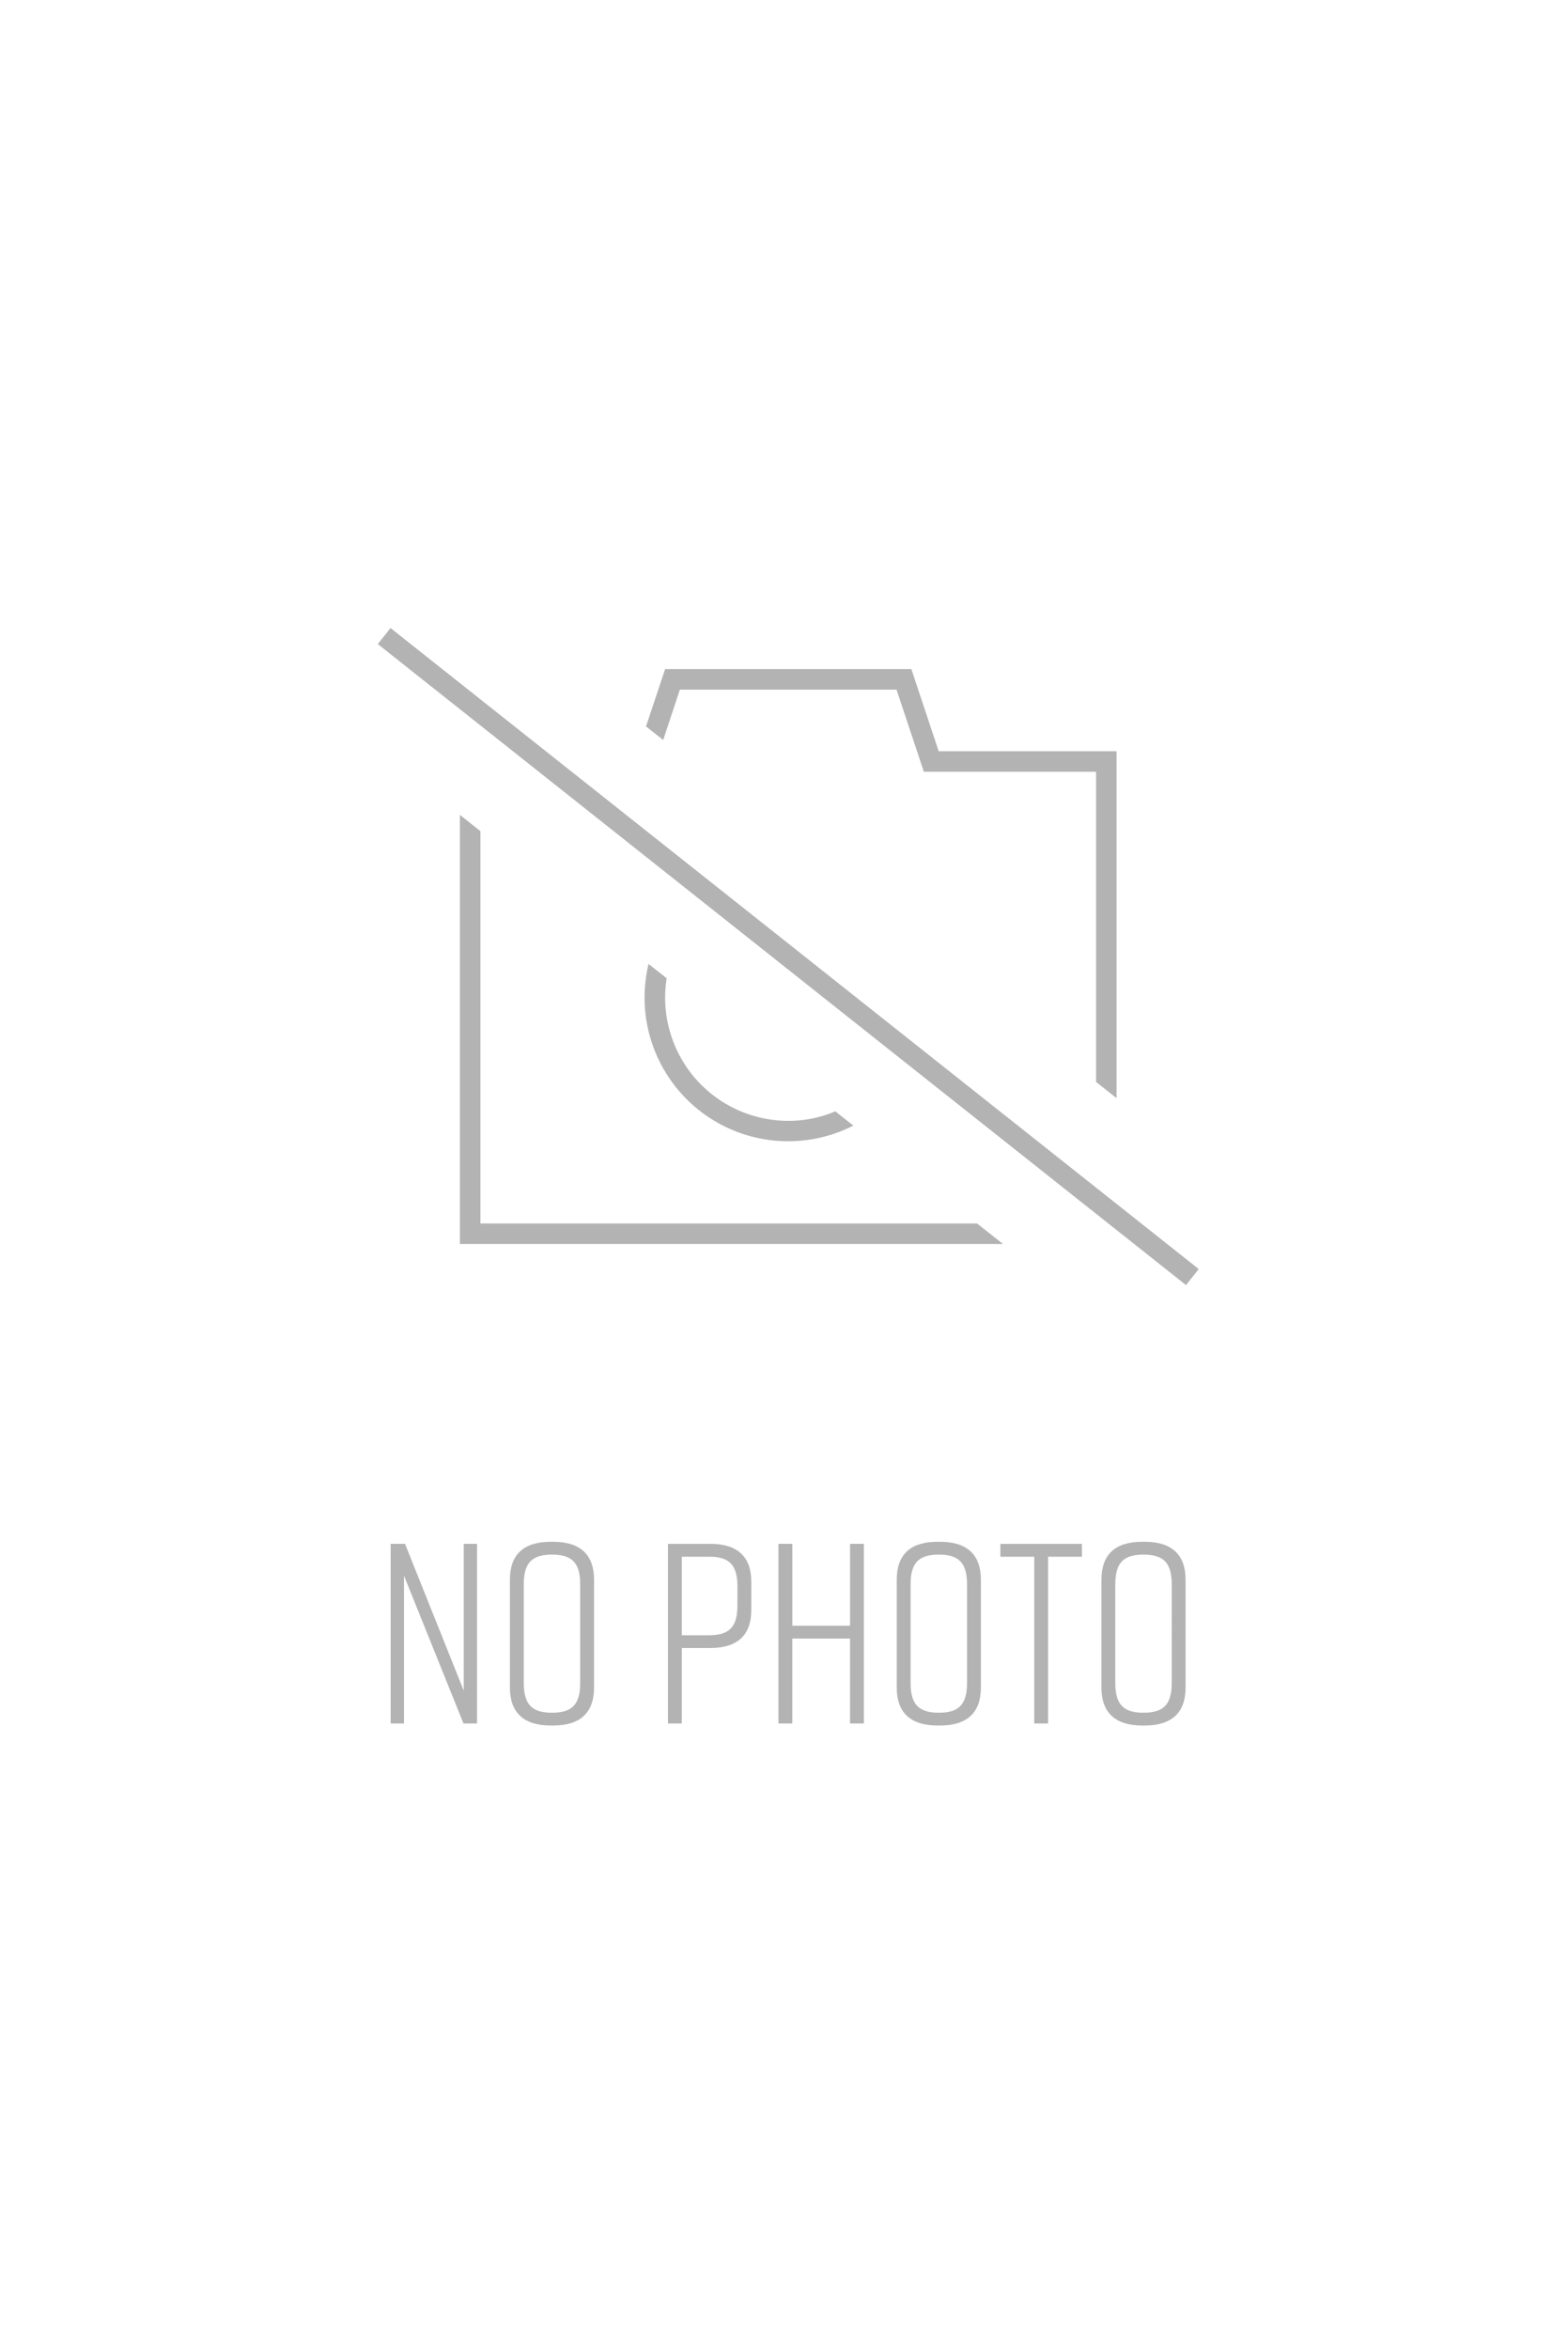 <svg xmlns="http://www.w3.org/2000/svg" xmlns:xlink="http://www.w3.org/1999/xlink" width="185" height="277" viewBox="0 0 185 277">
  <defs>
    <clipPath id="clip-아트보드_4">
      <rect width="185" height="277"/>
    </clipPath>
  </defs>
  <g id="아트보드_4" data-name="아트보드 – 4" clip-path="url(#clip-아트보드_4)">
    <g id="그룹_254" data-name="그룹 254" transform="translate(-16.424 -21.947)" opacity="0.3">
      <path id="camera-slash-sharp-thin_1_" data-name="camera-slash-sharp-thin (1)" d="M2.451.757,1.5,0,0,1.892l.953.757L94.4,76.722l.953.757,1.5-1.892L95.9,74.83Zm71.32,71.88L70.7,70.215H12.106V23.955L9.685,22.033v50.6H73.771ZM31.642,11.607,33.67,13.2l1.967-5.932H61.2L63.875,15.3l.545,1.649H84.742V53.524l2.421,1.907v-40.9H66.175L62.951,4.842H33.9Zm.3,28a17.128,17.128,0,0,0-.469,3.965,16.944,16.944,0,0,0,24.636,15.1l-2.134-1.68a14.165,14.165,0,0,1-5.554,1.12A14.531,14.531,0,0,1,33.9,43.582a14.253,14.253,0,0,1,.182-2.285l-2.134-1.68Z" transform="translate(61 96)"/>
      <path id="패스_4963" data-name="패스 4963" d="M2.894,7.268V-10.165L9.915,7.268h1.6V-13.918H9.946V3.394L3.015-13.918H1.32V7.268Zm12.5-16.948V3.031c0,2.966,1.634,4.479,4.842,4.479h.242C23.686,7.51,25.32,6,25.32,3.031V-9.681c0-2.966-1.634-4.479-4.842-4.479h-.242C17.028-14.16,15.393-12.677,15.393-9.681ZM17.028,2.486V-9.136c0-2.512.938-3.511,3.329-3.511s3.329,1,3.329,3.511V2.486C23.686,5,22.748,6,20.357,6S17.028,5,17.028,2.486Zm22-16.4H34.037V7.268h1.634v-8.9H39.03c3.208,0,4.842-1.513,4.842-4.479V-9.439C43.873-12.4,42.238-13.918,39.03-13.918Zm3.208,7.264c0,2.512-.938,3.511-3.329,3.511H35.671V-12.4h3.238c2.391,0,3.329,1,3.329,3.511Zm4.842-7.264V7.268h1.634V-2.75h6.81V7.268h1.634V-13.918H55.525v9.655h-6.81v-9.655ZM61.033-9.681V3.031c0,2.966,1.634,4.479,4.842,4.479h.242C69.326,7.51,70.96,6,70.96,3.031V-9.681c0-2.966-1.634-4.479-4.842-4.479h-.242C62.667-14.16,61.033-12.677,61.033-9.681ZM62.667,2.486V-9.136c0-2.512.938-3.511,3.329-3.511s3.329,1,3.329,3.511V2.486C69.326,5,68.387,6,66,6S62.667,5,62.667,2.486Zm20.217-16.4H73.26V-12.4h3.995V7.268h1.634V-12.4h3.995Zm2.3,4.237V3.031c0,2.966,1.634,4.479,4.842,4.479h.242c3.208,0,4.842-1.513,4.842-4.479V-9.681c0-2.966-1.634-4.479-4.842-4.479h-.242C86.819-14.16,85.185-12.677,85.185-9.681ZM86.819,2.486V-9.136c0-2.512.938-3.511,3.329-3.511s3.329,1,3.329,3.511V2.486C93.477,5,92.539,6,90.148,6S86.819,5,86.819,2.486Z" transform="translate(61.193 217.904)"/>
    </g>
  </g>
</svg>
